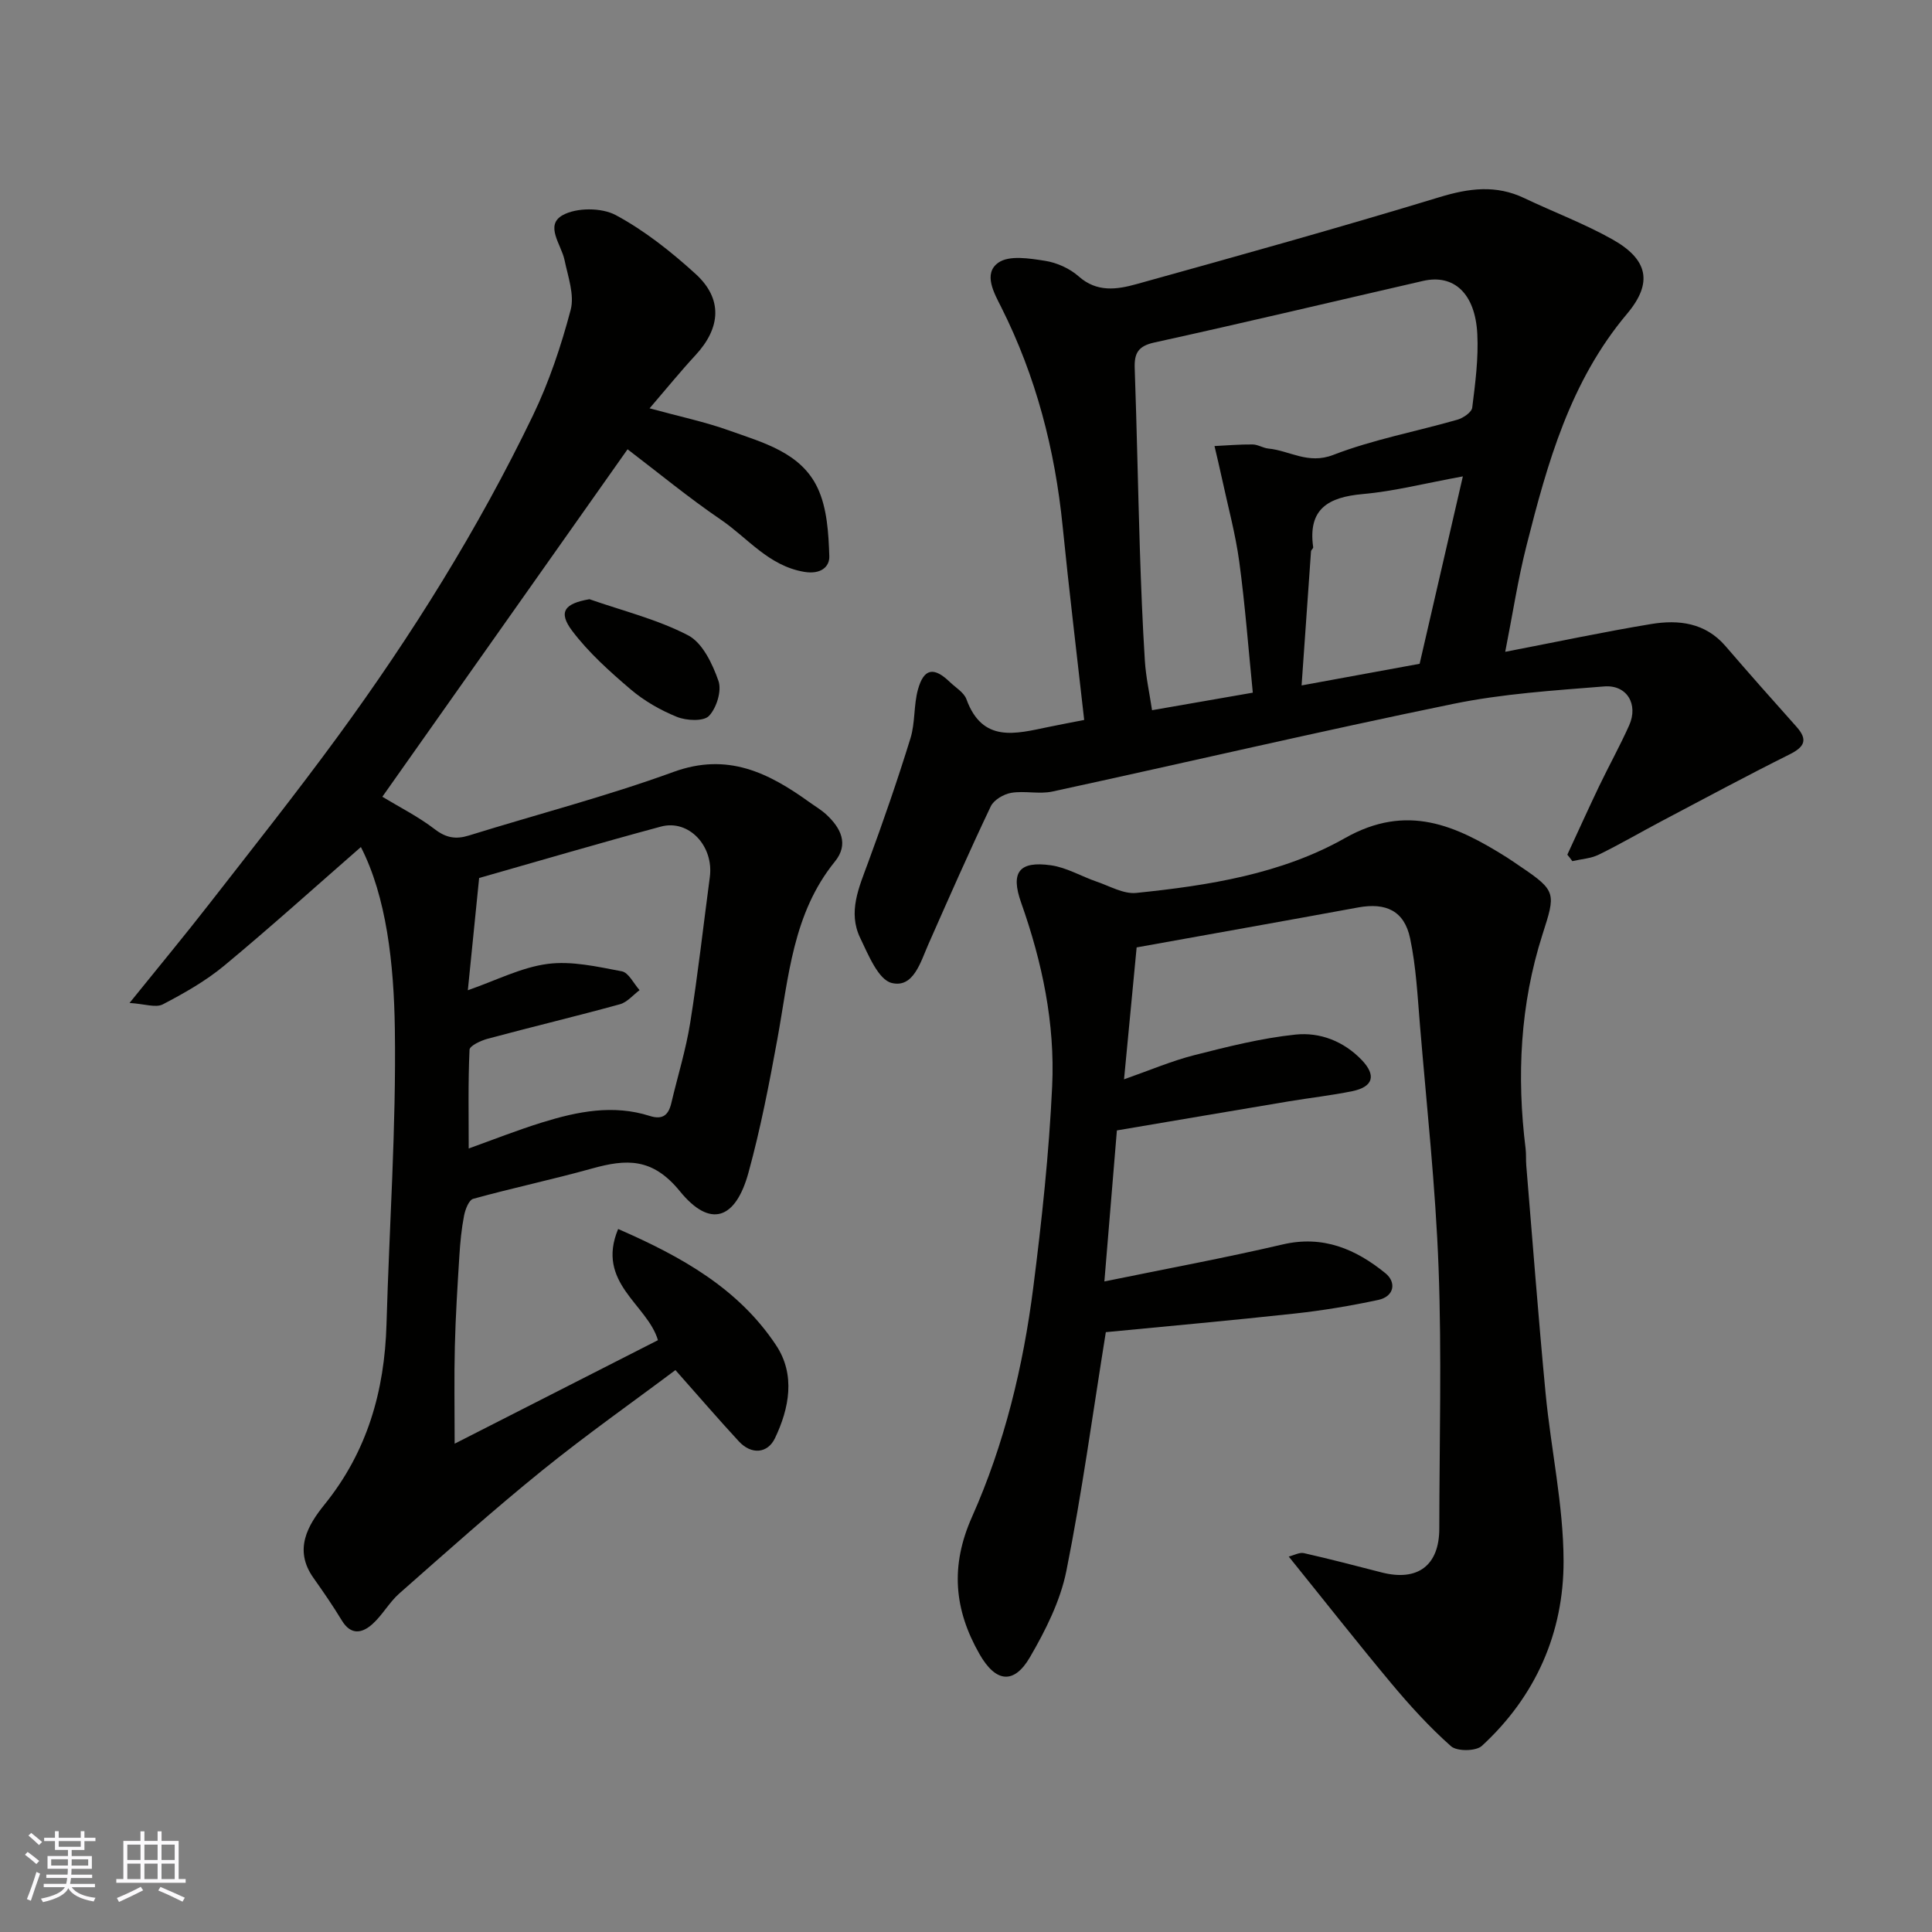 <svg enable-background="new 0 0 400 400" viewBox="0 0 400 400" xmlns="http://www.w3.org/2000/svg"><rect x="0" y="0" width="400" height="400" fill="#808080" stroke="none"/><g fill="#010100"><path d="m74.72 175.37c-9.25 8.07-18.61 16.52-28.31 24.57-3.83 3.17-8.27 5.69-12.7 8-1.46.76-3.75-.09-6.89-.29 6.27-7.77 11.48-14.05 16.49-20.49 8.95-11.49 18-22.9 26.6-34.65 15.35-20.98 29.1-43 40.4-66.43 3.36-6.96 5.86-14.44 7.84-21.92.82-3.12-.56-6.9-1.27-10.32-.67-3.21-4.15-7.19-.39-9.29 2.87-1.6 8.06-1.59 10.99-.02 5.97 3.21 11.46 7.57 16.51 12.16 5.67 5.15 5.27 11.16.01 16.84-3.1 3.35-5.99 6.91-9.51 11.01 6.09 1.67 11.41 2.78 16.47 4.59 7.01 2.51 14.86 4.55 18.32 11.9 1.97 4.19 2.26 9.37 2.42 14.13.07 2.19-1.76 3.81-5.18 3.24-7.39-1.24-11.68-6.99-17.25-10.79-6.73-4.58-13.03-9.79-19.34-14.59-17.3 24.51-34.32 48.64-50.77 71.94 3.53 2.14 7.44 4.1 10.85 6.72 2.36 1.81 4.38 2.14 7.08 1.3 14.13-4.39 28.49-8.11 42.38-13.17 11.16-4.06 19.62.17 28.08 6.25 1.19.86 2.49 1.61 3.55 2.6 2.99 2.77 4.68 6.12 1.76 9.71-8.74 10.76-9.57 23.94-11.91 36.74-1.69 9.28-3.49 18.57-5.98 27.65-2.66 9.72-7.92 11.6-14.21 3.87-5.7-7-11.11-6.67-18.2-4.7-8.14 2.27-16.43 4.02-24.58 6.27-.91.25-1.65 2.2-1.9 3.48-.53 2.72-.8 5.51-.97 8.29-.39 6.27-.79 12.54-.94 18.81-.16 6.29-.04 12.58-.04 20.12 14.61-7.44 28.48-14.5 42.09-21.43-2.18-7.42-12.9-11.87-8.24-23.02 13.19 5.75 24.93 12.35 32.7 24.07 4.06 6.11 2.73 13.06-.24 19.26-1.49 3.11-4.83 3.49-7.47.64-4.33-4.69-8.5-9.54-13.13-14.76-8.8 6.6-18.46 13.4-27.62 20.81-10.1 8.17-19.8 16.85-29.56 25.45-2.07 1.83-3.46 4.43-5.51 6.29-2.12 1.92-4.46 2.44-6.36-.68-1.84-3.03-3.85-5.96-5.9-8.85-4.14-5.84-1.18-10.88 2.32-15.21 8.84-10.95 12.41-23.49 12.81-37.28.58-20.37 2.02-40.74 1.73-61.1-.19-13.62-1.75-27.41-7.03-37.72zm22.14 29.65c5.85-2.03 11.04-4.73 16.5-5.45 4.99-.66 10.31.57 15.38 1.53 1.42.27 2.46 2.55 3.68 3.9-1.35 1-2.56 2.5-4.07 2.92-9.09 2.5-18.27 4.69-27.38 7.14-1.41.38-3.72 1.45-3.76 2.28-.31 6.8-.17 13.62-.17 20.44 4.86-1.74 10-3.78 15.26-5.41 7.26-2.25 14.66-3.74 22.21-1.33 2.74.87 3.91-.22 4.49-2.7 1.3-5.53 3.01-10.99 3.9-16.59 1.6-10.01 2.72-20.1 4.06-30.15.86-6.43-4.34-12.03-10.14-10.46-12.67 3.41-25.25 7.12-37.62 10.64-.84 8.42-1.6 15.92-2.34 23.24z"/><path d="m266.82 322.27c1.1-.27 2.22-.92 3.14-.71 5.38 1.22 10.73 2.61 16.07 3.99 7.49 1.93 11.96-1.43 11.96-9.09.02-17.99.52-36-.15-53.97-.62-16.76-2.46-33.47-3.85-50.2-.5-6.02-.8-12.13-2.04-18.01-1.2-5.71-5.01-7.46-10.77-6.4-15.23 2.8-30.48 5.5-45.85 8.27-.85 8.95-1.69 17.74-2.61 27.31 5.36-1.88 9.84-3.8 14.5-4.99 6.92-1.76 13.92-3.53 20.99-4.27 5.06-.53 9.99 1.36 13.75 5.29 3.01 3.16 2.36 5.54-2 6.43-4.31.88-8.71 1.37-13.05 2.09-11.88 1.99-23.74 4.01-35.67 6.03-.89 10.77-1.75 21.09-2.59 31.27 12.68-2.6 24.86-4.85 36.91-7.66 8.38-1.96 15.15.98 21.27 5.95 2.31 1.87 1.87 4.82-1.49 5.54-5.72 1.22-11.51 2.19-17.32 2.82-13.18 1.44-26.4 2.62-39.07 3.85-2.73 16.94-4.93 33.29-8.17 49.43-1.25 6.22-4.3 12.29-7.53 17.85-3.36 5.77-7.13 5.2-10.45-.62-5.28-9.24-6.08-18.27-1.55-28.43 6.71-15.06 10.6-31.14 12.68-47.5 1.76-13.83 3.26-27.74 3.91-41.66.61-13-2.07-25.71-6.43-38.01-2.21-6.25-.46-8.66 6.18-7.72 3.25.46 6.3 2.3 9.48 3.39 2.7.92 5.56 2.6 8.18 2.33 14.97-1.53 30.08-3.92 43.21-11.35 12.88-7.28 22.99-2.61 33.51 3.99.96.61 1.89 1.27 2.84 1.91 7.5 5.05 7.26 5.56 4.54 14.07-4.62 14.43-5.36 29.31-3.49 44.33.14 1.15.04 2.33.14 3.49 1.31 15.73 2.5 31.47 4 47.18 1.11 11.58 3.69 23.11 3.72 34.67.04 14.87-5.77 28.06-16.92 38.31-1.22 1.12-5.15 1.16-6.38.07-4.48-3.97-8.56-8.46-12.41-13.07-7.05-8.45-13.83-17.08-21.19-26.2z"/><path d="m324.5 176.95c2.18-4.7 4.31-9.42 6.54-14.09 2.04-4.25 4.33-8.38 6.26-12.68 1.95-4.36-.46-8.45-5.19-8.06-10.45.84-21 1.51-31.23 3.61-27.74 5.69-55.32 12.15-83 18.15-2.73.59-5.74-.2-8.52.27-1.56.26-3.6 1.46-4.24 2.81-4.48 9.42-8.68 18.97-12.9 28.52-1.64 3.72-3.09 9.12-7.58 8.04-2.8-.67-4.86-5.84-6.55-9.34-2.57-5.34-.26-10.43 1.62-15.54 3.14-8.52 6.11-17.11 8.79-25.78 1-3.23.65-6.86 1.56-10.13 1.22-4.37 3.29-4.71 6.59-1.53 1.2 1.16 2.92 2.15 3.44 3.57 3.32 9.11 10.18 7.15 16.95 5.75 2.49-.52 4.98-.98 7.43-1.46-1.54-13.75-3.14-26.91-4.46-40.09-1.59-15.88-5.52-31.05-12.71-45.36-1.47-2.92-3.81-6.97-.6-9.23 2.25-1.58 6.46-.88 9.67-.38 2.45.38 5.12 1.59 6.97 3.23 3.77 3.35 7.92 2.71 11.9 1.61 20.98-5.83 41.96-11.68 62.79-18.02 6.12-1.86 11.69-2.6 17.56.2 6.04 2.88 12.35 5.24 18.17 8.5 7.39 4.13 8.57 8.95 3.11 15.44-11.79 14-16.49 30.89-20.82 47.99-1.79 7.05-2.88 14.28-4.41 22 10.55-2.03 20.34-4.12 30.21-5.75 5.69-.94 11.21-.29 15.39 4.56 4.84 5.62 9.75 11.17 14.69 16.69 2.43 2.72 1.69 4.19-1.44 5.75-8.92 4.45-17.7 9.18-26.52 13.83-4.33 2.29-8.57 4.77-12.97 6.92-1.64.8-3.63.91-5.46 1.34-.33-.46-.68-.9-1.04-1.34zm-65.12-33.54c-.92-9.16-1.59-18.15-2.8-27.08-.78-5.77-2.33-11.44-3.56-17.14-.49-2.29-1.04-4.56-1.57-6.84 2.63-.13 5.26-.36 7.89-.33 1.09.01 2.16.74 3.27.85 4.43.43 8.2 3.33 13.41 1.32 8.28-3.2 17.16-4.84 25.73-7.3 1.2-.35 2.94-1.53 3.06-2.5.63-5.05 1.31-10.19 1.05-15.25-.43-8.41-4.87-12.44-11.23-10.98-18.54 4.26-37.05 8.67-55.63 12.75-3.38.74-4.18 2.23-4.07 5.34.44 12.42.67 24.84 1.06 37.26.25 7.76.55 15.53 1.04 23.27.21 3.38.96 6.72 1.49 10.26 6.77-1.17 13.34-2.32 20.86-3.63zm43.49-44.78c-7.94 1.45-14.28 3.09-20.71 3.66-7.13.63-11.41 3.05-10.28 11 .04.26-.43.56-.45.86-.66 9.23-1.3 18.46-1.95 27.76 8.2-1.5 16.18-2.97 24.44-4.48 2.86-12.45 5.77-25.05 8.95-38.8z"/><path d="m122.04 124.06c6.86 2.4 14.05 4.16 20.43 7.48 2.99 1.56 5.05 5.92 6.28 9.44.71 2.04-.39 5.59-1.96 7.24-1.12 1.17-4.65 1-6.62.21-3.42-1.38-6.79-3.31-9.6-5.7-4.34-3.7-8.69-7.6-12.1-12.11-2.96-3.93-1.61-5.67 3.57-6.56z"/></g><path d="m5.17 384 .55-.58c.85.61 1.65 1.24 2.4 1.87l-.59.64c-.83-.73-1.62-1.37-2.36-1.93m1.22 9.53-.82-.34c.71-1.76 1.37-3.64 1.98-5.63.24.13.5.25.76.36-.6 1.67-1.24 3.54-1.92 5.61m-.5-13.5.57-.54c.56.44 1.31 1.06 2.26 1.87l-.64.64c-.68-.66-1.41-1.32-2.19-1.97m3.25.46h2.24v-1.36h.77v1.36h4.57v-1.36h.76v1.36h2.28v.69h-2.28v1.84h-2.64v1.26h4.18v2.64h-4.21c0 .45-.02.86-.05 1.21h4.32v.69h-4.38c-.04.34-.1.75-.19 1.22h5.15v.69h-4.82c.87 1.19 2.51 1.92 4.93 2.19-.17.31-.3.57-.37.76-2.77-.49-4.52-1.41-5.26-2.76-.56 1.26-2.3 2.23-5.24 2.9-.12-.24-.26-.48-.43-.72 2.73-.55 4.38-1.34 4.96-2.38h-4.38v-.69h4.65c.1-.38.17-.79.21-1.22h-4.32v-.69h4.4c.03-.34.05-.75.05-1.21h-4.2v-2.64h4.23v-1.26h-2.69v-1.84h-2.24zm1.46 4.46v1.29h3.45c.01-.4.02-.57.01-.53v-.32-.45h-3.46zm1.55-2.59h4.57v-1.19h-4.57zm6.11 2.59h-3.42v.77c-.01.19-.01.37-.02.53h3.44z" fill="#fbfafc"/><path d="m32.63 379.16h.82v1.98h3.54v7.89h1.45v.78h-14.36v-.78h1.46v-7.89h3.54v-1.98h.82v1.98h2.73zm-3.49 11.48.5.73c-1.61.82-3.28 1.63-5 2.41-.13-.27-.28-.55-.44-.82 1.75-.72 3.4-1.49 4.94-2.32m-2.78-5.55h2.73v-3.18h-2.73zm0 3.95h2.73v-3.2h-2.73zm3.54-3.95h2.73v-3.18h-2.73zm0 3.95h2.73v-3.2h-2.73zm7.89 4.68c-1.84-.92-3.51-1.7-5.02-2.32l.45-.73c1.89.8 3.57 1.55 5.04 2.23zm-1.62-11.81h-2.73v3.18h2.73zm-2.73 7.13h2.73v-3.2h-2.73z" fill="#fbfafc"/></svg>